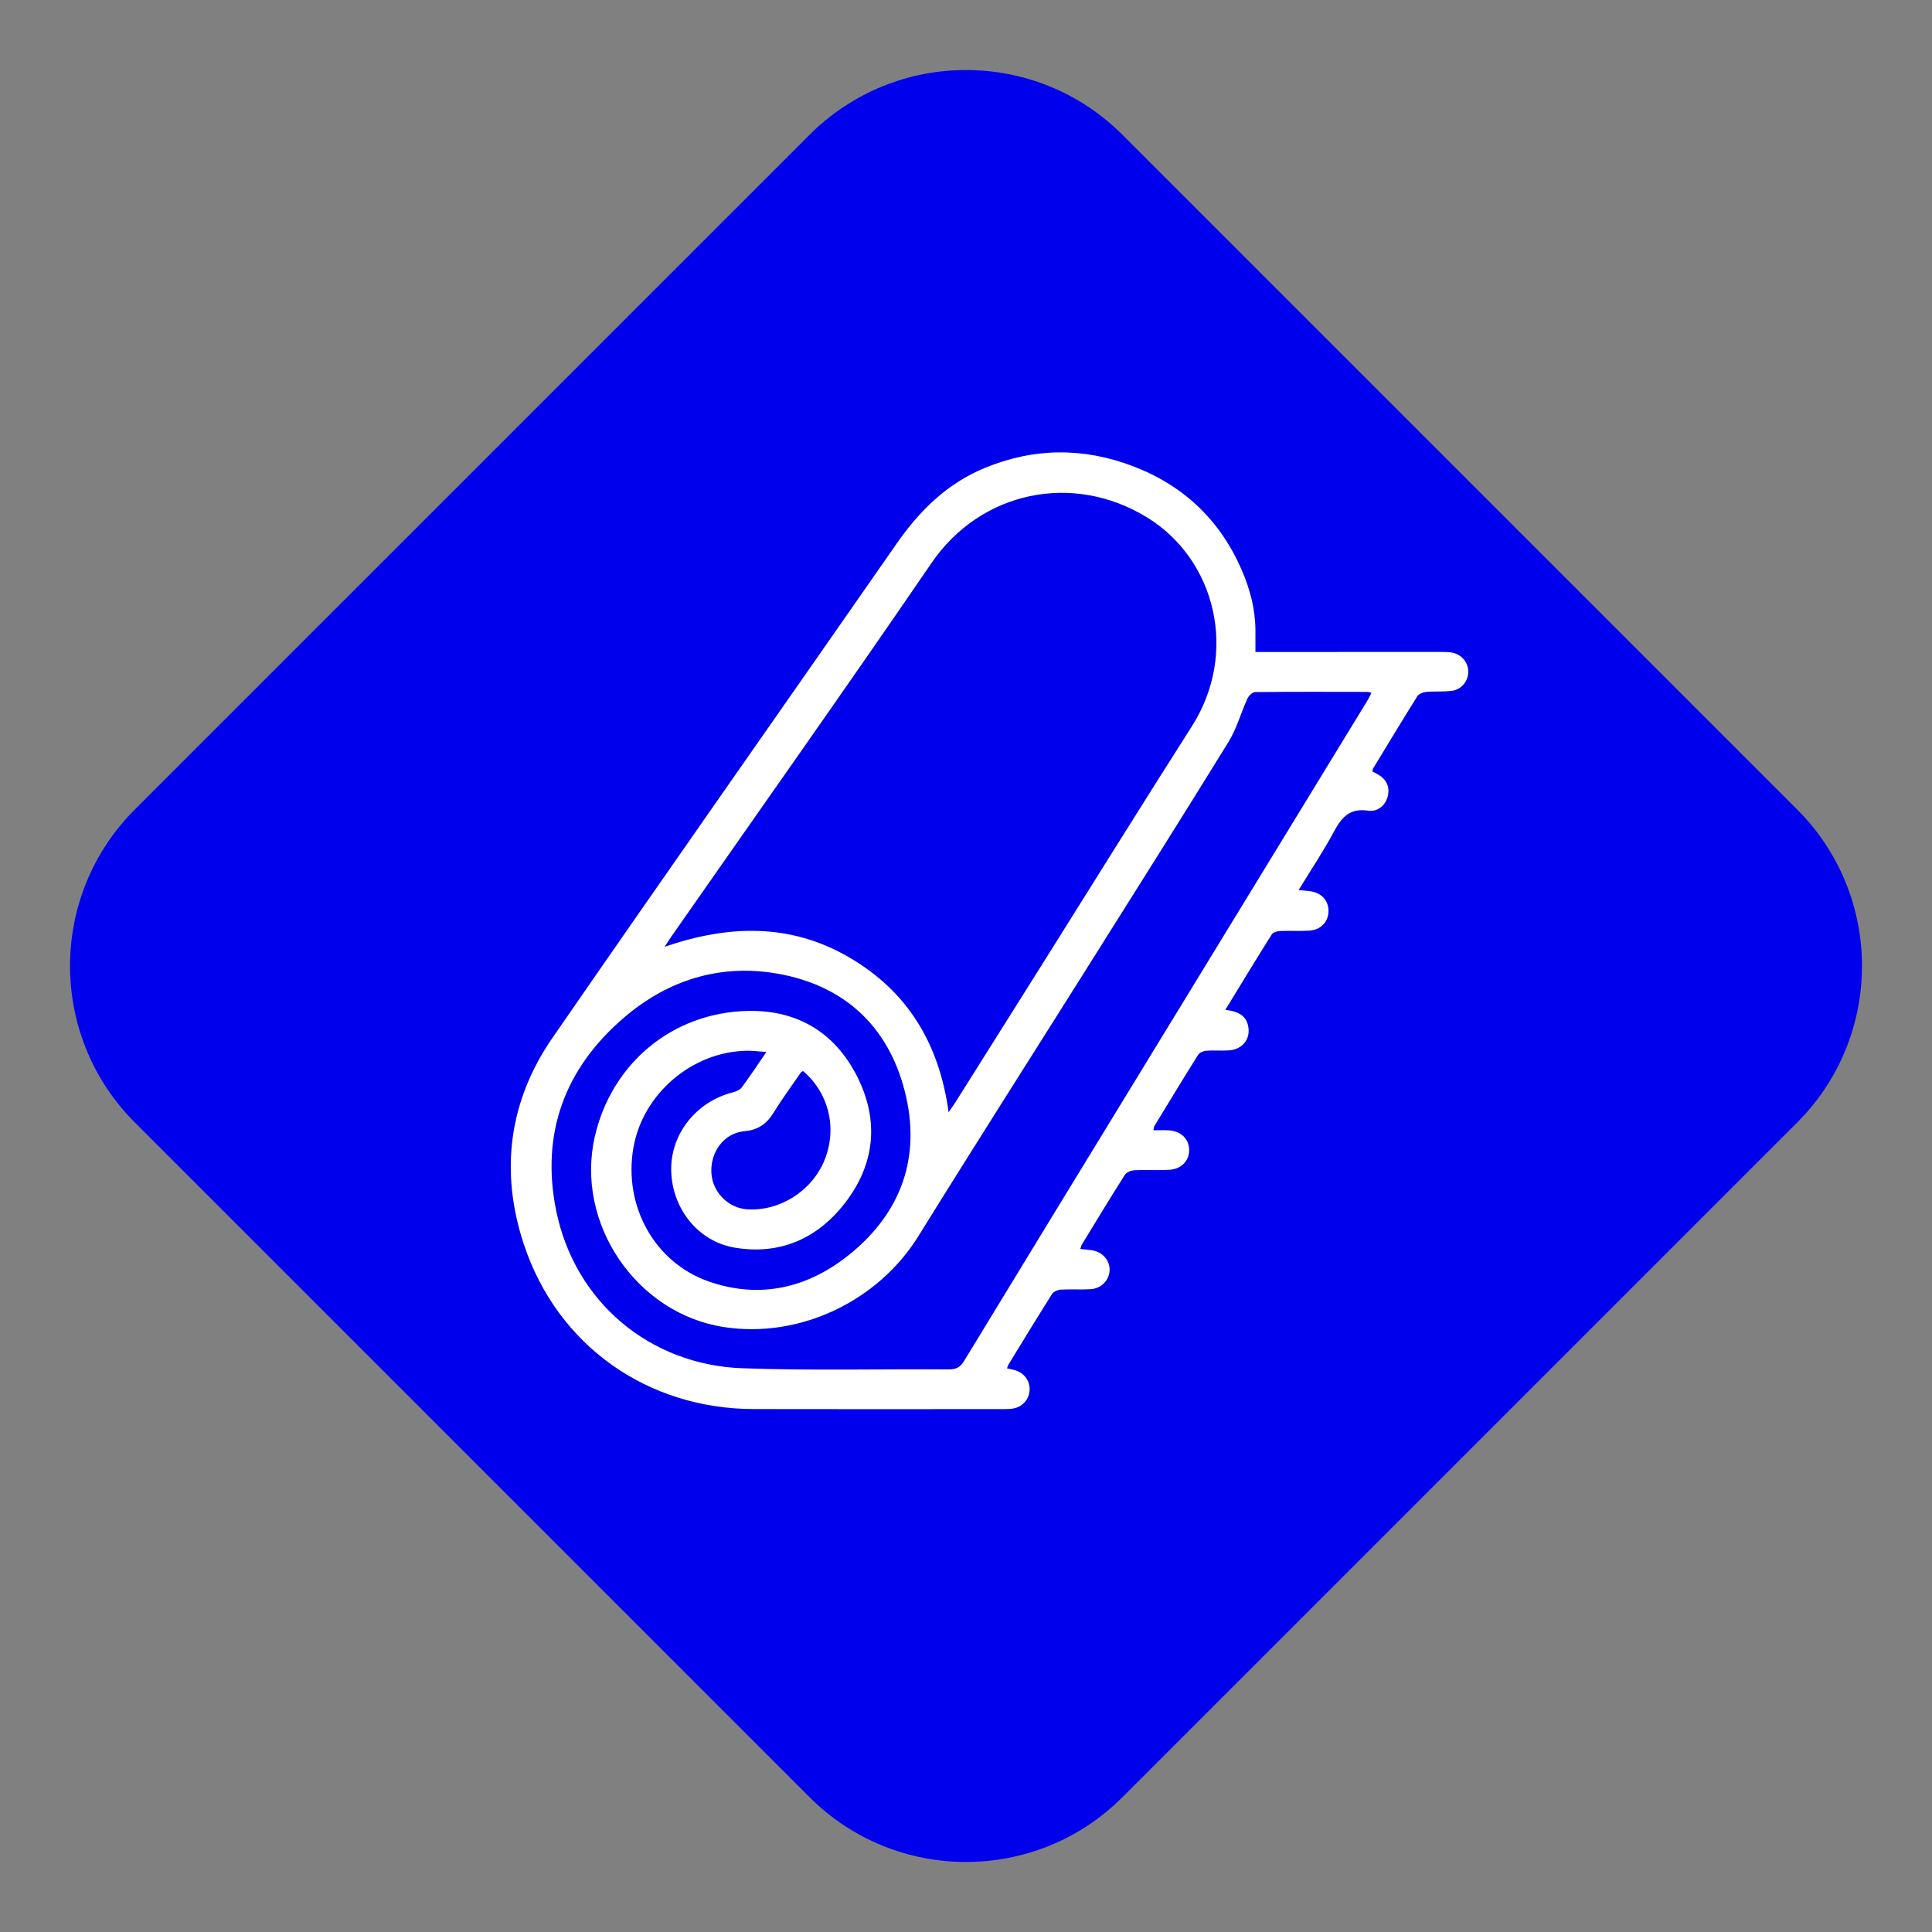 <?xml version="1.0" encoding="utf-8"?>
<!-- Generator: Adobe Illustrator 26.4.1, SVG Export Plug-In . SVG Version: 6.00 Build 0)  -->
<svg version="1.1" id="Capa_1" xmlns="http://www.w3.org/2000/svg" xmlns:xlink="http://www.w3.org/1999/xlink" x="0px" y="0px"
	 viewBox="0 0 800 800" style="enable-background:new 0 0 800 800;" xml:space="preserve">
<rect x="0" y="0" width="800" height="800" fill="#808080" stroke="none"/>
<style type="text/css">
	.st0{fill:#0000EC;}
	.st1{fill:#FFFFFF;}
</style>
<g>
	<path class="st0" d="M335.19,744.15L55.85,464.81c-35.8-35.8-35.8-93.83,0-129.63L335.19,55.85c35.8-35.8,93.83-35.8,129.63,0
		l279.34,279.34c35.8,35.8,35.8,93.83,0,129.63L464.81,744.15C429.02,779.95,370.98,779.95,335.19,744.15z"/>
	<path class="st1" d="M507.39,418.15c4.95,0.6,8.55,2.09,9.47,6.83c1.03,5.3-2.39,9.6-8.04,9.97c-3.12,0.2-6.28-0.1-9.4,0.14
		c-1.16,0.09-2.73,0.78-3.31,1.71c-6.14,9.77-12.12,19.65-18.12,29.5c-0.18,0.29-0.17,0.7-0.4,1.73c2.25,0,4.32-0.11,6.38,0.02
		c4.98,0.31,8.27,3.45,8.43,7.91c0.16,4.56-3.16,8.17-8.28,8.44c-4.76,0.26-9.54-0.07-14.3,0.16c-1.39,0.07-3.32,0.79-4,1.86
		c-6.06,9.52-11.91,19.19-17.79,28.83c-0.31,0.5-0.43,1.12-0.72,1.93c1.82,0.2,3.42,0.29,5,0.55c4.33,0.73,7.35,4.3,7.15,8.34
		c-0.21,4.08-3.43,7.48-7.84,7.75c-4.13,0.26-8.29-0.06-12.41,0.19c-1.26,0.07-2.96,0.84-3.6,1.84c-6.11,9.65-12.03,19.41-18,29.15
		c-0.25,0.41-0.36,0.9-0.64,1.59c1.11,0.25,2.05,0.45,2.98,0.69c3.96,1.01,6.52,4.3,6.39,8.21c-0.13,3.75-2.73,6.9-6.55,7.7
		c-1.33,0.28-2.74,0.29-4.11,0.29c-34.52,0.01-69.03,0.08-103.55-0.01c-44.13-0.11-81.27-26.24-95.2-68.18
		c-9.99-30.11-6.29-59.3,11.82-85.53c47.27-68.45,95.12-136.51,142.63-204.8c9.45-13.59,20.84-24.76,36.31-31.16
		c20.4-8.45,40.98-8.59,61.6-0.7c20.99,8.04,35.99,22.39,44.92,43.01c3.41,7.88,5.56,16.11,5.64,24.78c0.02,2.86,0,5.72,0,9.08
		c3.55,0,6.66,0,9.76,0c22.47-0.01,44.93-0.02,67.4-0.02c1.25,0,2.52,0.02,3.75,0.19c4.16,0.56,7.12,3.83,7.22,7.87
		c0.09,3.74-2.65,7.45-6.6,8.01c-3.57,0.51-7.26,0.15-10.87,0.49c-1.29,0.12-3.02,0.82-3.65,1.83c-6.2,9.88-12.22,19.88-18.27,29.85
		c-0.18,0.3-0.21,0.69-0.36,1.21c0.56,0.3,1.08,0.59,1.61,0.87c4.06,2.1,5.7,5.14,4.88,9.12c-0.76,3.71-4,6.93-8.19,6.29
		c-7.49-1.14-10.92,2.62-14.09,8.53c-4.36,8.15-9.53,15.86-14.7,24.34c1.89,0.18,3.18,0.28,4.46,0.43c4.91,0.56,7.99,3.85,7.9,8.42
		c-0.08,4.33-3.2,7.65-7.94,7.96c-4,0.26-8.03-0.03-12.04,0.15c-1.21,0.05-2.95,0.5-3.49,1.37
		C520.23,397.03,514.01,407.32,507.39,418.15z M392.8,460.55c1.34-1.96,2.07-2.94,2.72-3.96c12.03-19.11,24.05-38.22,36.06-57.34
		c20.62-32.82,41.06-65.75,61.9-98.43c19.45-30.49,9.91-69.09-18.46-86.54c-30.73-18.91-68.94-10.94-89.31,18.86
		c-35.47,51.88-71.79,103.17-107.75,154.72c-0.73,1.05-1.41,2.15-2.74,4.17c26.8-9.17,52.13-9.69,76.24,4.3
		C375.65,410.36,388.89,431.91,392.8,460.55z M317.33,435.6c-3.37-0.22-5.84-0.57-8.3-0.51c-22.65,0.5-42.9,17.94-46.76,40.2
		c-4.17,24.08,8.77,47.58,31.38,55.4c21.22,7.34,40.96,2.55,57.98-11.14c21.75-17.49,29.95-40.8,22.97-67.88
		c-6.97-27.01-25.27-43.72-52.76-48.52c-23.66-4.13-45.23,2.63-63.41,18.18c-24.63,21.07-34.59,48.14-28.13,79.96
		c7.66,37.71,38.66,63.91,77.22,65.28c28.46,1.01,56.97,0.28,85.46,0.47c3.03,0.02,4.7-0.97,6.26-3.54
		c23.2-38.17,46.51-76.27,69.8-114.38c32.45-53.1,64.91-106.2,97.35-159.31c0.54-0.89,0.95-1.86,1.49-2.91
		c-0.79-0.21-1.15-0.39-1.5-0.4c-15.56-0.02-31.13-0.09-46.69,0.08c-1.09,0.01-2.63,1.54-3.17,2.72c-2.7,5.91-4.42,12.38-7.79,17.85
		c-18.62,30.24-37.59,60.25-56.49,90.31c-23.97,38.12-48.21,76.09-71.93,114.37c-16.71,26.97-49.16,42.51-80.55,37.68
		c-36.36-5.6-61.7-43.04-53.44-78.96c6.97-30.32,32.23-51.31,63.36-51.95c20.28-0.42,35.77,8.75,45.01,26.69
		c9.54,18.53,7.74,36.94-5.17,53.32c-11.38,14.44-26.82,21.11-45.25,18.02c-15.42-2.59-26.19-16.49-26.34-32.29
		c-0.15-14.91,10.42-28.16,25.41-31.99c1.37-0.35,3.01-1,3.79-2.05C310.48,445.8,313.57,441.09,317.33,435.6z M332.54,443.49
		c-0.44,0.26-0.72,0.33-0.84,0.51c-3.84,5.58-7.87,11.04-11.42,16.8c-2.86,4.63-6.43,7.11-12.05,7.61
		c-8.28,0.74-14.03,8.37-13.68,17.02c0.32,8.02,6.89,14.81,14.82,15.32c13.47,0.86,26.7-7.49,31.96-20.17
		C346.78,467.47,343.33,452.73,332.54,443.49z"/>
</g>
</svg>
